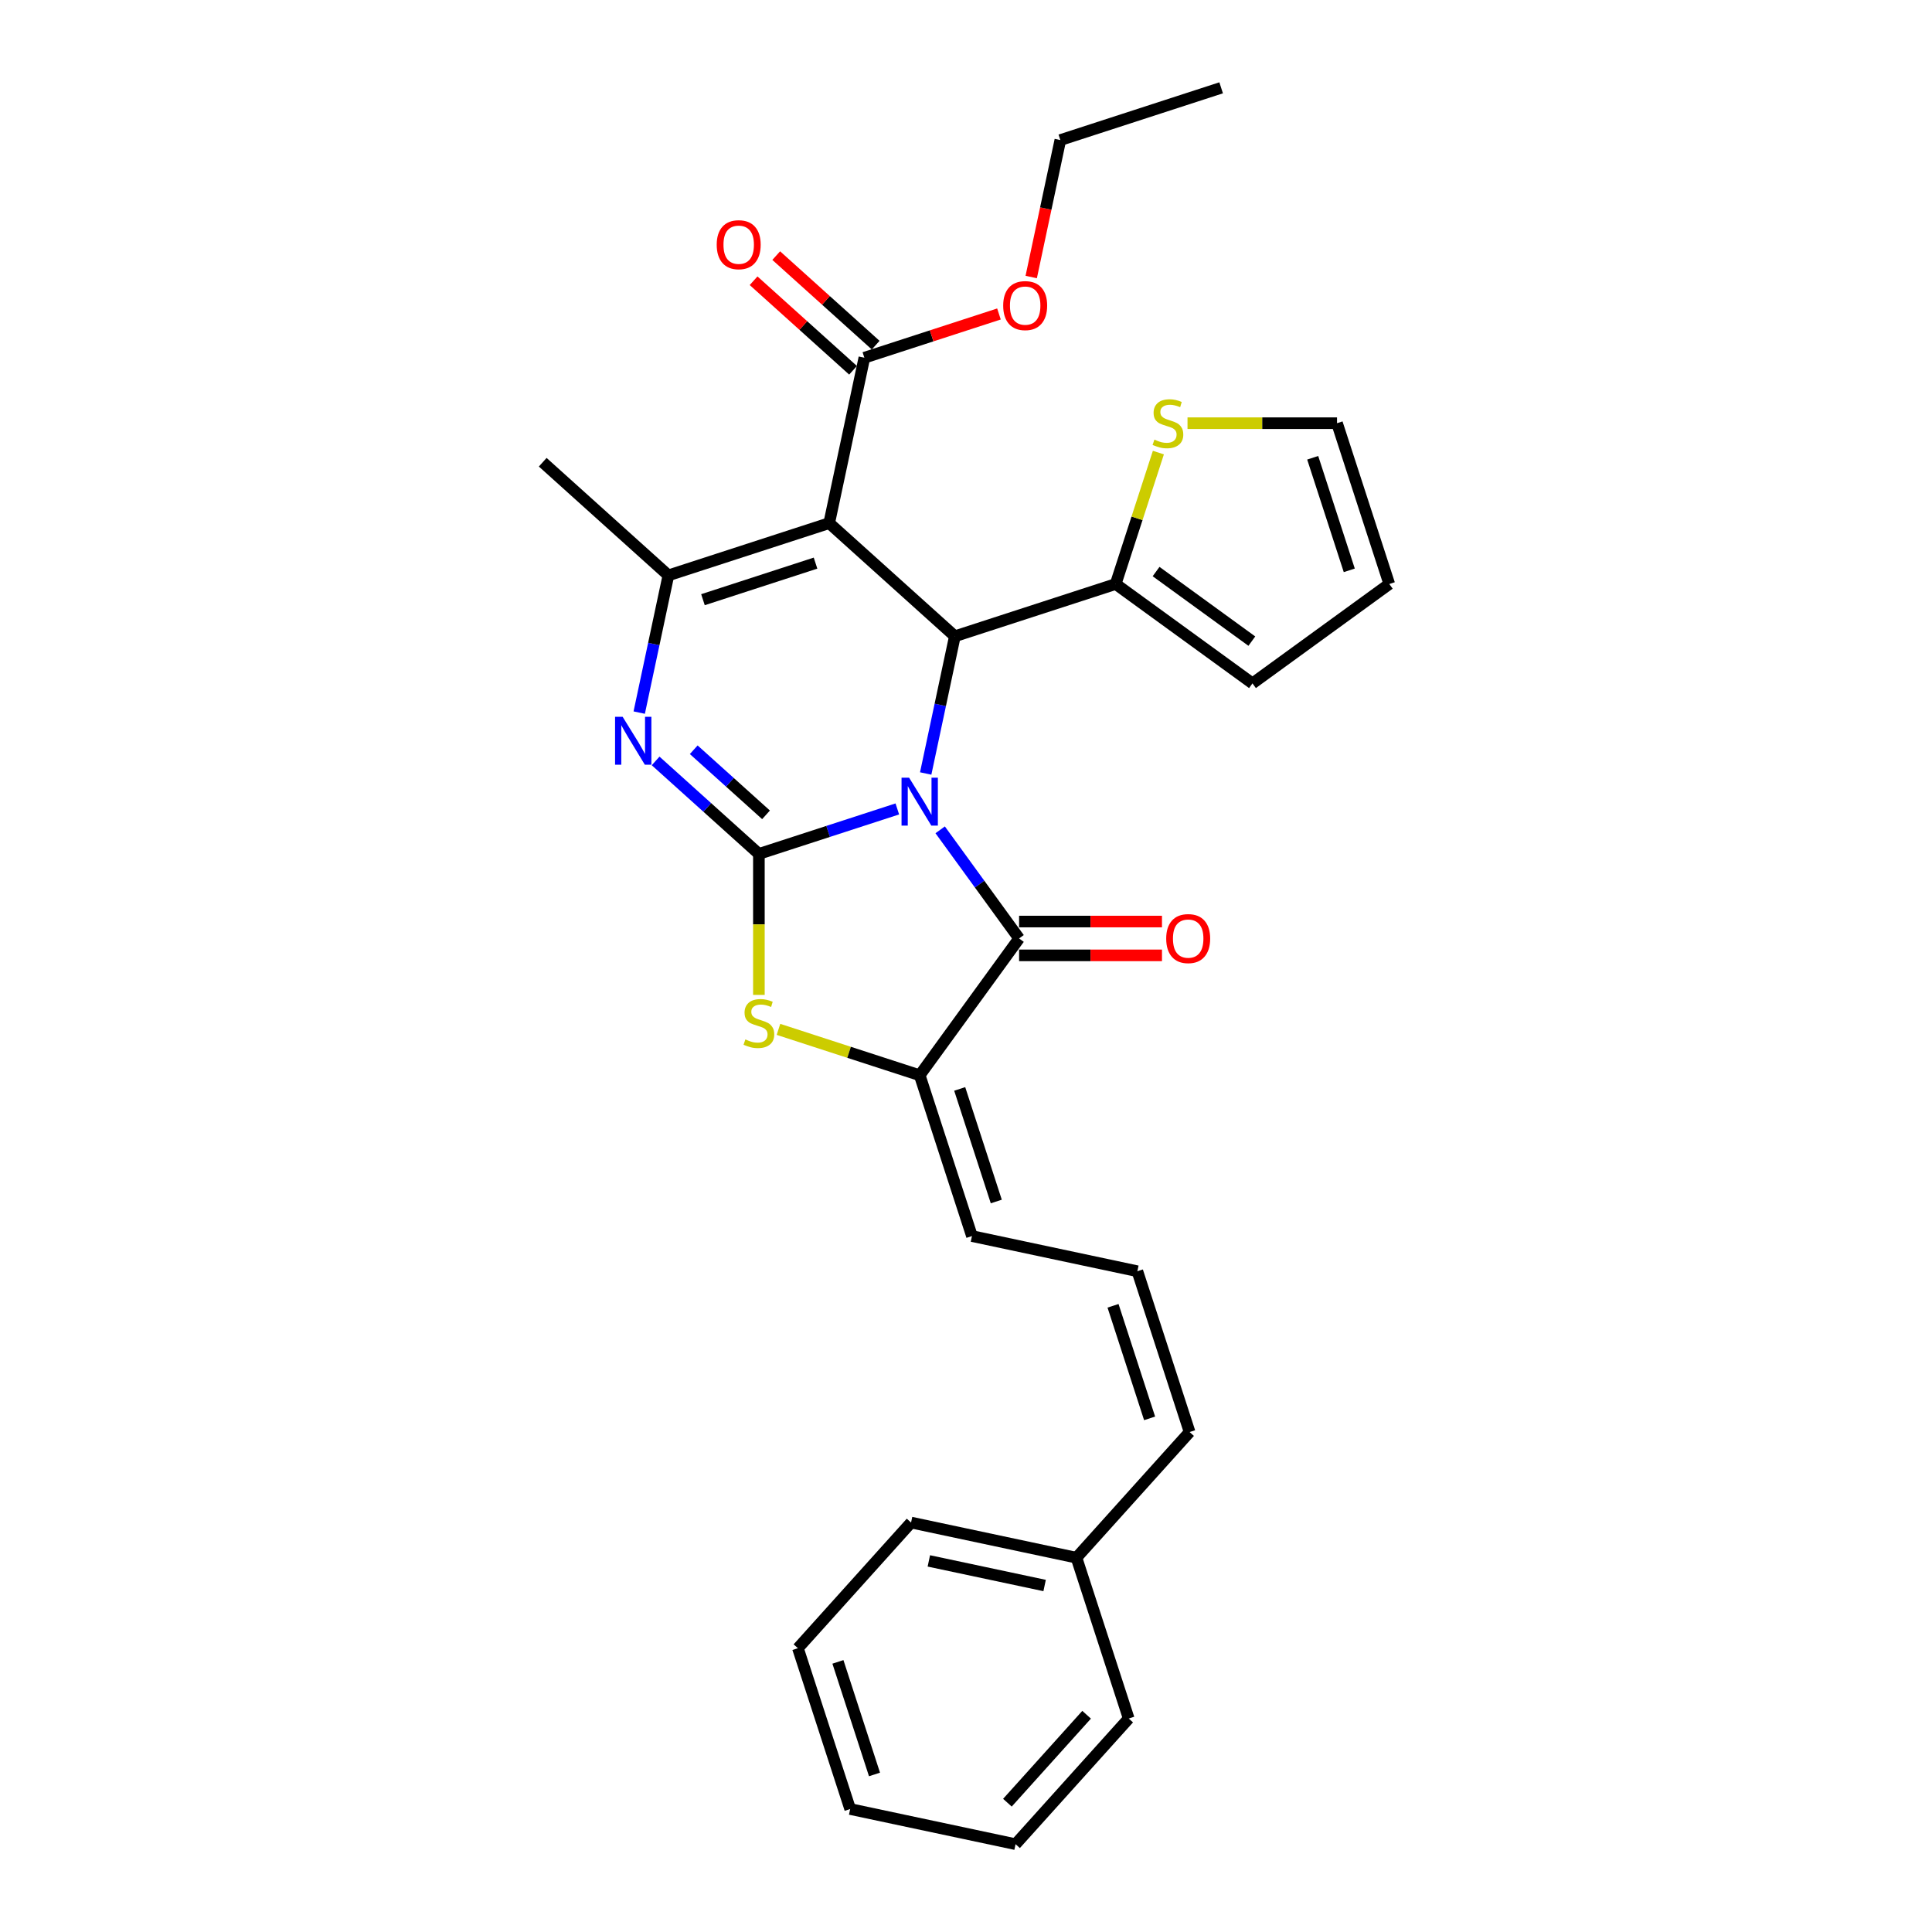 <?xml version='1.0' encoding='iso-8859-1'?>
<svg version='1.1' baseProfile='full'
              xmlns='http://www.w3.org/2000/svg'
                      xmlns:rdkit='http://www.rdkit.org/xml'
                      xmlns:xlink='http://www.w3.org/1999/xlink'
                  xml:space='preserve'
width='1000px' height='1000px' viewBox='0 0 1000 1000'>
<!-- END OF HEADER -->
<rect style='opacity:1.0;fill:#FFFFFF;stroke:none' width='1000' height='1000' x='0' y='0'> </rect>
<path class='bond-0' d='M 464.45,418.703 L 428.625,430.343' style='fill:none;fill-rule:evenodd;stroke:#0000FF;stroke-width:6px;stroke-linecap:butt;stroke-linejoin:miter;stroke-opacity:1' />
<path class='bond-0' d='M 428.625,430.343 L 392.8,441.983' style='fill:none;fill-rule:evenodd;stroke:#000000;stroke-width:6px;stroke-linecap:butt;stroke-linejoin:miter;stroke-opacity:1' />
<path class='bond-2' d='M 479.137,400.356 L 486.686,364.842' style='fill:none;fill-rule:evenodd;stroke:#0000FF;stroke-width:6px;stroke-linecap:butt;stroke-linejoin:miter;stroke-opacity:1' />
<path class='bond-2' d='M 486.686,364.842 L 494.235,329.328' style='fill:none;fill-rule:evenodd;stroke:#000000;stroke-width:6px;stroke-linecap:butt;stroke-linejoin:miter;stroke-opacity:1' />
<path class='bond-4' d='M 486.632,429.519 L 507.057,457.632' style='fill:none;fill-rule:evenodd;stroke:#0000FF;stroke-width:6px;stroke-linecap:butt;stroke-linejoin:miter;stroke-opacity:1' />
<path class='bond-4' d='M 507.057,457.632 L 527.482,485.744' style='fill:none;fill-rule:evenodd;stroke:#000000;stroke-width:6px;stroke-linecap:butt;stroke-linejoin:miter;stroke-opacity:1' />
<path class='bond-3' d='M 392.8,441.983 L 366.073,417.918' style='fill:none;fill-rule:evenodd;stroke:#000000;stroke-width:6px;stroke-linecap:butt;stroke-linejoin:miter;stroke-opacity:1' />
<path class='bond-3' d='M 366.073,417.918 L 339.346,393.854' style='fill:none;fill-rule:evenodd;stroke:#0000FF;stroke-width:6px;stroke-linecap:butt;stroke-linejoin:miter;stroke-opacity:1' />
<path class='bond-3' d='M 396.494,421.756 L 377.786,404.91' style='fill:none;fill-rule:evenodd;stroke:#000000;stroke-width:6px;stroke-linecap:butt;stroke-linejoin:miter;stroke-opacity:1' />
<path class='bond-3' d='M 377.786,404.91 L 359.077,388.065' style='fill:none;fill-rule:evenodd;stroke:#0000FF;stroke-width:6px;stroke-linecap:butt;stroke-linejoin:miter;stroke-opacity:1' />
<path class='bond-6' d='M 392.8,441.983 L 392.8,478.471' style='fill:none;fill-rule:evenodd;stroke:#000000;stroke-width:6px;stroke-linecap:butt;stroke-linejoin:miter;stroke-opacity:1' />
<path class='bond-6' d='M 392.8,478.471 L 392.8,514.959' style='fill:none;fill-rule:evenodd;stroke:#CCCC00;stroke-width:6px;stroke-linecap:butt;stroke-linejoin:miter;stroke-opacity:1' />
<path class='bond-1' d='M 429.193,270.765 L 494.235,329.328' style='fill:none;fill-rule:evenodd;stroke:#000000;stroke-width:6px;stroke-linecap:butt;stroke-linejoin:miter;stroke-opacity:1' />
<path class='bond-5' d='M 429.193,270.765 L 345.955,297.81' style='fill:none;fill-rule:evenodd;stroke:#000000;stroke-width:6px;stroke-linecap:butt;stroke-linejoin:miter;stroke-opacity:1' />
<path class='bond-5' d='M 422.117,291.469 L 363.85,310.401' style='fill:none;fill-rule:evenodd;stroke:#000000;stroke-width:6px;stroke-linecap:butt;stroke-linejoin:miter;stroke-opacity:1' />
<path class='bond-9' d='M 429.193,270.765 L 447.39,185.155' style='fill:none;fill-rule:evenodd;stroke:#000000;stroke-width:6px;stroke-linecap:butt;stroke-linejoin:miter;stroke-opacity:1' />
<path class='bond-8' d='M 494.235,329.328 L 577.473,302.283' style='fill:none;fill-rule:evenodd;stroke:#000000;stroke-width:6px;stroke-linecap:butt;stroke-linejoin:miter;stroke-opacity:1' />
<path class='bond-30' d='M 330.858,368.839 L 338.406,333.325' style='fill:none;fill-rule:evenodd;stroke:#0000FF;stroke-width:6px;stroke-linecap:butt;stroke-linejoin:miter;stroke-opacity:1' />
<path class='bond-30' d='M 338.406,333.325 L 345.955,297.81' style='fill:none;fill-rule:evenodd;stroke:#000000;stroke-width:6px;stroke-linecap:butt;stroke-linejoin:miter;stroke-opacity:1' />
<path class='bond-7' d='M 527.482,485.744 L 476.038,556.551' style='fill:none;fill-rule:evenodd;stroke:#000000;stroke-width:6px;stroke-linecap:butt;stroke-linejoin:miter;stroke-opacity:1' />
<path class='bond-12' d='M 527.482,494.496 L 564.46,494.496' style='fill:none;fill-rule:evenodd;stroke:#000000;stroke-width:6px;stroke-linecap:butt;stroke-linejoin:miter;stroke-opacity:1' />
<path class='bond-12' d='M 564.46,494.496 L 601.438,494.496' style='fill:none;fill-rule:evenodd;stroke:#FF0000;stroke-width:6px;stroke-linecap:butt;stroke-linejoin:miter;stroke-opacity:1' />
<path class='bond-12' d='M 527.482,476.992 L 564.46,476.992' style='fill:none;fill-rule:evenodd;stroke:#000000;stroke-width:6px;stroke-linecap:butt;stroke-linejoin:miter;stroke-opacity:1' />
<path class='bond-12' d='M 564.46,476.992 L 601.438,476.992' style='fill:none;fill-rule:evenodd;stroke:#FF0000;stroke-width:6px;stroke-linecap:butt;stroke-linejoin:miter;stroke-opacity:1' />
<path class='bond-20' d='M 345.955,297.81 L 280.914,239.247' style='fill:none;fill-rule:evenodd;stroke:#000000;stroke-width:6px;stroke-linecap:butt;stroke-linejoin:miter;stroke-opacity:1' />
<path class='bond-29' d='M 402.935,532.798 L 439.486,544.675' style='fill:none;fill-rule:evenodd;stroke:#CCCC00;stroke-width:6px;stroke-linecap:butt;stroke-linejoin:miter;stroke-opacity:1' />
<path class='bond-29' d='M 439.486,544.675 L 476.038,556.551' style='fill:none;fill-rule:evenodd;stroke:#000000;stroke-width:6px;stroke-linecap:butt;stroke-linejoin:miter;stroke-opacity:1' />
<path class='bond-11' d='M 476.038,556.551 L 503.084,639.789' style='fill:none;fill-rule:evenodd;stroke:#000000;stroke-width:6px;stroke-linecap:butt;stroke-linejoin:miter;stroke-opacity:1' />
<path class='bond-11' d='M 496.742,563.628 L 515.674,621.894' style='fill:none;fill-rule:evenodd;stroke:#000000;stroke-width:6px;stroke-linecap:butt;stroke-linejoin:miter;stroke-opacity:1' />
<path class='bond-10' d='M 577.473,302.283 L 588.525,268.269' style='fill:none;fill-rule:evenodd;stroke:#000000;stroke-width:6px;stroke-linecap:butt;stroke-linejoin:miter;stroke-opacity:1' />
<path class='bond-10' d='M 588.525,268.269 L 599.576,234.256' style='fill:none;fill-rule:evenodd;stroke:#CCCC00;stroke-width:6px;stroke-linecap:butt;stroke-linejoin:miter;stroke-opacity:1' />
<path class='bond-14' d='M 577.473,302.283 L 648.28,353.727' style='fill:none;fill-rule:evenodd;stroke:#000000;stroke-width:6px;stroke-linecap:butt;stroke-linejoin:miter;stroke-opacity:1' />
<path class='bond-14' d='M 598.383,295.838 L 647.948,331.849' style='fill:none;fill-rule:evenodd;stroke:#000000;stroke-width:6px;stroke-linecap:butt;stroke-linejoin:miter;stroke-opacity:1' />
<path class='bond-16' d='M 453.246,178.651 L 427.509,155.477' style='fill:none;fill-rule:evenodd;stroke:#000000;stroke-width:6px;stroke-linecap:butt;stroke-linejoin:miter;stroke-opacity:1' />
<path class='bond-16' d='M 427.509,155.477 L 401.771,132.302' style='fill:none;fill-rule:evenodd;stroke:#FF0000;stroke-width:6px;stroke-linecap:butt;stroke-linejoin:miter;stroke-opacity:1' />
<path class='bond-16' d='M 441.534,191.66 L 415.796,168.485' style='fill:none;fill-rule:evenodd;stroke:#000000;stroke-width:6px;stroke-linecap:butt;stroke-linejoin:miter;stroke-opacity:1' />
<path class='bond-16' d='M 415.796,168.485 L 390.058,145.311' style='fill:none;fill-rule:evenodd;stroke:#FF0000;stroke-width:6px;stroke-linecap:butt;stroke-linejoin:miter;stroke-opacity:1' />
<path class='bond-19' d='M 447.39,185.155 L 482.226,173.836' style='fill:none;fill-rule:evenodd;stroke:#000000;stroke-width:6px;stroke-linecap:butt;stroke-linejoin:miter;stroke-opacity:1' />
<path class='bond-19' d='M 482.226,173.836 L 517.062,162.517' style='fill:none;fill-rule:evenodd;stroke:#FF0000;stroke-width:6px;stroke-linecap:butt;stroke-linejoin:miter;stroke-opacity:1' />
<path class='bond-15' d='M 614.654,219.044 L 653.347,219.044' style='fill:none;fill-rule:evenodd;stroke:#CCCC00;stroke-width:6px;stroke-linecap:butt;stroke-linejoin:miter;stroke-opacity:1' />
<path class='bond-15' d='M 653.347,219.044 L 692.041,219.044' style='fill:none;fill-rule:evenodd;stroke:#000000;stroke-width:6px;stroke-linecap:butt;stroke-linejoin:miter;stroke-opacity:1' />
<path class='bond-13' d='M 503.084,639.789 L 588.693,657.986' style='fill:none;fill-rule:evenodd;stroke:#000000;stroke-width:6px;stroke-linecap:butt;stroke-linejoin:miter;stroke-opacity:1' />
<path class='bond-18' d='M 588.693,657.986 L 615.739,741.224' style='fill:none;fill-rule:evenodd;stroke:#000000;stroke-width:6px;stroke-linecap:butt;stroke-linejoin:miter;stroke-opacity:1' />
<path class='bond-18' d='M 576.102,675.881 L 595.034,734.148' style='fill:none;fill-rule:evenodd;stroke:#000000;stroke-width:6px;stroke-linecap:butt;stroke-linejoin:miter;stroke-opacity:1' />
<path class='bond-17' d='M 648.28,353.727 L 719.086,302.283' style='fill:none;fill-rule:evenodd;stroke:#000000;stroke-width:6px;stroke-linecap:butt;stroke-linejoin:miter;stroke-opacity:1' />
<path class='bond-31' d='M 692.041,219.044 L 719.086,302.283' style='fill:none;fill-rule:evenodd;stroke:#000000;stroke-width:6px;stroke-linecap:butt;stroke-linejoin:miter;stroke-opacity:1' />
<path class='bond-31' d='M 679.45,236.939 L 698.382,295.206' style='fill:none;fill-rule:evenodd;stroke:#000000;stroke-width:6px;stroke-linecap:butt;stroke-linejoin:miter;stroke-opacity:1' />
<path class='bond-21' d='M 615.739,741.224 L 557.175,806.266' style='fill:none;fill-rule:evenodd;stroke:#000000;stroke-width:6px;stroke-linecap:butt;stroke-linejoin:miter;stroke-opacity:1' />
<path class='bond-22' d='M 533.757,143.388 L 541.291,107.944' style='fill:none;fill-rule:evenodd;stroke:#FF0000;stroke-width:6px;stroke-linecap:butt;stroke-linejoin:miter;stroke-opacity:1' />
<path class='bond-22' d='M 541.291,107.944 L 548.825,72.5' style='fill:none;fill-rule:evenodd;stroke:#000000;stroke-width:6px;stroke-linecap:butt;stroke-linejoin:miter;stroke-opacity:1' />
<path class='bond-23' d='M 557.175,806.266 L 471.566,788.069' style='fill:none;fill-rule:evenodd;stroke:#000000;stroke-width:6px;stroke-linecap:butt;stroke-linejoin:miter;stroke-opacity:1' />
<path class='bond-23' d='M 540.694,820.658 L 480.768,807.92' style='fill:none;fill-rule:evenodd;stroke:#000000;stroke-width:6px;stroke-linecap:butt;stroke-linejoin:miter;stroke-opacity:1' />
<path class='bond-24' d='M 557.175,806.266 L 584.221,889.504' style='fill:none;fill-rule:evenodd;stroke:#000000;stroke-width:6px;stroke-linecap:butt;stroke-linejoin:miter;stroke-opacity:1' />
<path class='bond-25' d='M 548.825,72.5 L 632.063,45.455' style='fill:none;fill-rule:evenodd;stroke:#000000;stroke-width:6px;stroke-linecap:butt;stroke-linejoin:miter;stroke-opacity:1' />
<path class='bond-27' d='M 471.566,788.069 L 413.002,853.11' style='fill:none;fill-rule:evenodd;stroke:#000000;stroke-width:6px;stroke-linecap:butt;stroke-linejoin:miter;stroke-opacity:1' />
<path class='bond-26' d='M 584.221,889.504 L 525.657,954.545' style='fill:none;fill-rule:evenodd;stroke:#000000;stroke-width:6px;stroke-linecap:butt;stroke-linejoin:miter;stroke-opacity:1' />
<path class='bond-26' d='M 562.428,887.548 L 521.434,933.077' style='fill:none;fill-rule:evenodd;stroke:#000000;stroke-width:6px;stroke-linecap:butt;stroke-linejoin:miter;stroke-opacity:1' />
<path class='bond-28' d='M 525.657,954.545 L 440.048,936.349' style='fill:none;fill-rule:evenodd;stroke:#000000;stroke-width:6px;stroke-linecap:butt;stroke-linejoin:miter;stroke-opacity:1' />
<path class='bond-32' d='M 413.002,853.11 L 440.048,936.349' style='fill:none;fill-rule:evenodd;stroke:#000000;stroke-width:6px;stroke-linecap:butt;stroke-linejoin:miter;stroke-opacity:1' />
<path class='bond-32' d='M 433.707,860.187 L 452.639,918.454' style='fill:none;fill-rule:evenodd;stroke:#000000;stroke-width:6px;stroke-linecap:butt;stroke-linejoin:miter;stroke-opacity:1' />
<path  class='atom-0' d='M 470.559 402.544
L 478.681 415.673
Q 479.486 416.968, 480.782 419.314
Q 482.077 421.659, 482.147 421.799
L 482.147 402.544
L 485.438 402.544
L 485.438 427.331
L 482.042 427.331
L 473.325 412.977
Q 472.309 411.297, 471.224 409.371
Q 470.174 407.446, 469.859 406.851
L 469.859 427.331
L 466.638 427.331
L 466.638 402.544
L 470.559 402.544
' fill='#0000FF'/>
<path  class='atom-4' d='M 322.279 371.027
L 330.401 384.155
Q 331.207 385.45, 332.502 387.796
Q 333.797 390.141, 333.867 390.281
L 333.867 371.027
L 337.158 371.027
L 337.158 395.813
L 333.762 395.813
L 325.045 381.459
Q 324.03 379.779, 322.945 377.853
Q 321.894 375.928, 321.579 375.333
L 321.579 395.813
L 318.358 395.813
L 318.358 371.027
L 322.279 371.027
' fill='#0000FF'/>
<path  class='atom-7' d='M 385.798 538.012
Q 386.078 538.117, 387.233 538.608
Q 388.389 539.098, 389.649 539.413
Q 390.944 539.693, 392.205 539.693
Q 394.55 539.693, 395.915 538.572
Q 397.281 537.417, 397.281 535.422
Q 397.281 534.056, 396.581 533.216
Q 395.915 532.376, 394.865 531.921
Q 393.815 531.466, 392.064 530.941
Q 389.859 530.275, 388.529 529.645
Q 387.233 529.015, 386.288 527.685
Q 385.378 526.354, 385.378 524.114
Q 385.378 520.998, 387.478 519.073
Q 389.614 517.147, 393.815 517.147
Q 396.686 517.147, 399.941 518.512
L 399.136 521.208
Q 396.161 519.983, 393.92 519.983
Q 391.504 519.983, 390.174 520.998
Q 388.844 521.978, 388.879 523.694
Q 388.879 525.024, 389.544 525.829
Q 390.244 526.635, 391.224 527.09
Q 392.24 527.545, 393.92 528.07
Q 396.161 528.77, 397.491 529.47
Q 398.821 530.17, 399.766 531.606
Q 400.747 533.006, 400.747 535.422
Q 400.747 538.853, 398.436 540.708
Q 396.161 542.528, 392.345 542.528
Q 390.139 542.528, 388.459 542.038
Q 386.813 541.583, 384.853 540.778
L 385.798 538.012
' fill='#CCCC00'/>
<path  class='atom-11' d='M 597.517 227.551
Q 597.797 227.656, 598.952 228.147
Q 600.108 228.637, 601.368 228.952
Q 602.663 229.232, 603.924 229.232
Q 606.269 229.232, 607.635 228.112
Q 609 226.956, 609 224.961
Q 609 223.595, 608.3 222.755
Q 607.635 221.915, 606.584 221.46
Q 605.534 221.005, 603.784 220.48
Q 601.578 219.814, 600.248 219.184
Q 598.952 218.554, 598.007 217.224
Q 597.097 215.893, 597.097 213.653
Q 597.097 210.537, 599.197 208.612
Q 601.333 206.686, 605.534 206.686
Q 608.405 206.686, 611.661 208.052
L 610.855 210.747
Q 607.88 209.522, 605.639 209.522
Q 603.223 209.522, 601.893 210.537
Q 600.563 211.517, 600.598 213.233
Q 600.598 214.563, 601.263 215.368
Q 601.963 216.174, 602.943 216.629
Q 603.959 217.084, 605.639 217.609
Q 607.88 218.309, 609.21 219.009
Q 610.54 219.709, 611.485 221.145
Q 612.466 222.545, 612.466 224.961
Q 612.466 228.392, 610.155 230.247
Q 607.88 232.068, 604.064 232.068
Q 601.858 232.068, 600.178 231.577
Q 598.532 231.122, 596.572 230.317
L 597.517 227.551
' fill='#CCCC00'/>
<path  class='atom-13' d='M 603.626 485.814
Q 603.626 479.863, 606.567 476.537
Q 609.508 473.211, 615.004 473.211
Q 620.5 473.211, 623.441 476.537
Q 626.382 479.863, 626.382 485.814
Q 626.382 491.836, 623.406 495.267
Q 620.43 498.663, 615.004 498.663
Q 609.543 498.663, 606.567 495.267
Q 603.626 491.871, 603.626 485.814
M 615.004 495.862
Q 618.785 495.862, 620.815 493.341
Q 622.881 490.786, 622.881 485.814
Q 622.881 480.948, 620.815 478.497
Q 618.785 476.012, 615.004 476.012
Q 611.223 476.012, 609.157 478.462
Q 607.127 480.913, 607.127 485.814
Q 607.127 490.821, 609.157 493.341
Q 611.223 495.862, 615.004 495.862
' fill='#FF0000'/>
<path  class='atom-17' d='M 370.971 126.662
Q 370.971 120.71, 373.912 117.384
Q 376.852 114.059, 382.349 114.059
Q 387.845 114.059, 390.786 117.384
Q 393.727 120.71, 393.727 126.662
Q 393.727 132.683, 390.751 136.114
Q 387.775 139.51, 382.349 139.51
Q 376.887 139.51, 373.912 136.114
Q 370.971 132.718, 370.971 126.662
M 382.349 136.709
Q 386.13 136.709, 388.16 134.189
Q 390.226 131.633, 390.226 126.662
Q 390.226 121.796, 388.16 119.345
Q 386.13 116.859, 382.349 116.859
Q 378.568 116.859, 376.502 119.31
Q 374.472 121.761, 374.472 126.662
Q 374.472 131.668, 376.502 134.189
Q 378.568 136.709, 382.349 136.709
' fill='#FF0000'/>
<path  class='atom-20' d='M 519.251 158.18
Q 519.251 152.228, 522.191 148.902
Q 525.132 145.576, 530.628 145.576
Q 536.125 145.576, 539.066 148.902
Q 542.006 152.228, 542.006 158.18
Q 542.006 164.201, 539.03 167.632
Q 536.055 171.028, 530.628 171.028
Q 525.167 171.028, 522.191 167.632
Q 519.251 164.236, 519.251 158.18
M 530.628 168.227
Q 534.409 168.227, 536.44 165.707
Q 538.505 163.151, 538.505 158.18
Q 538.505 153.313, 536.44 150.863
Q 534.409 148.377, 530.628 148.377
Q 526.847 148.377, 524.782 150.828
Q 522.751 153.278, 522.751 158.18
Q 522.751 163.186, 524.782 165.707
Q 526.847 168.227, 530.628 168.227
' fill='#FF0000'/>
</svg>

